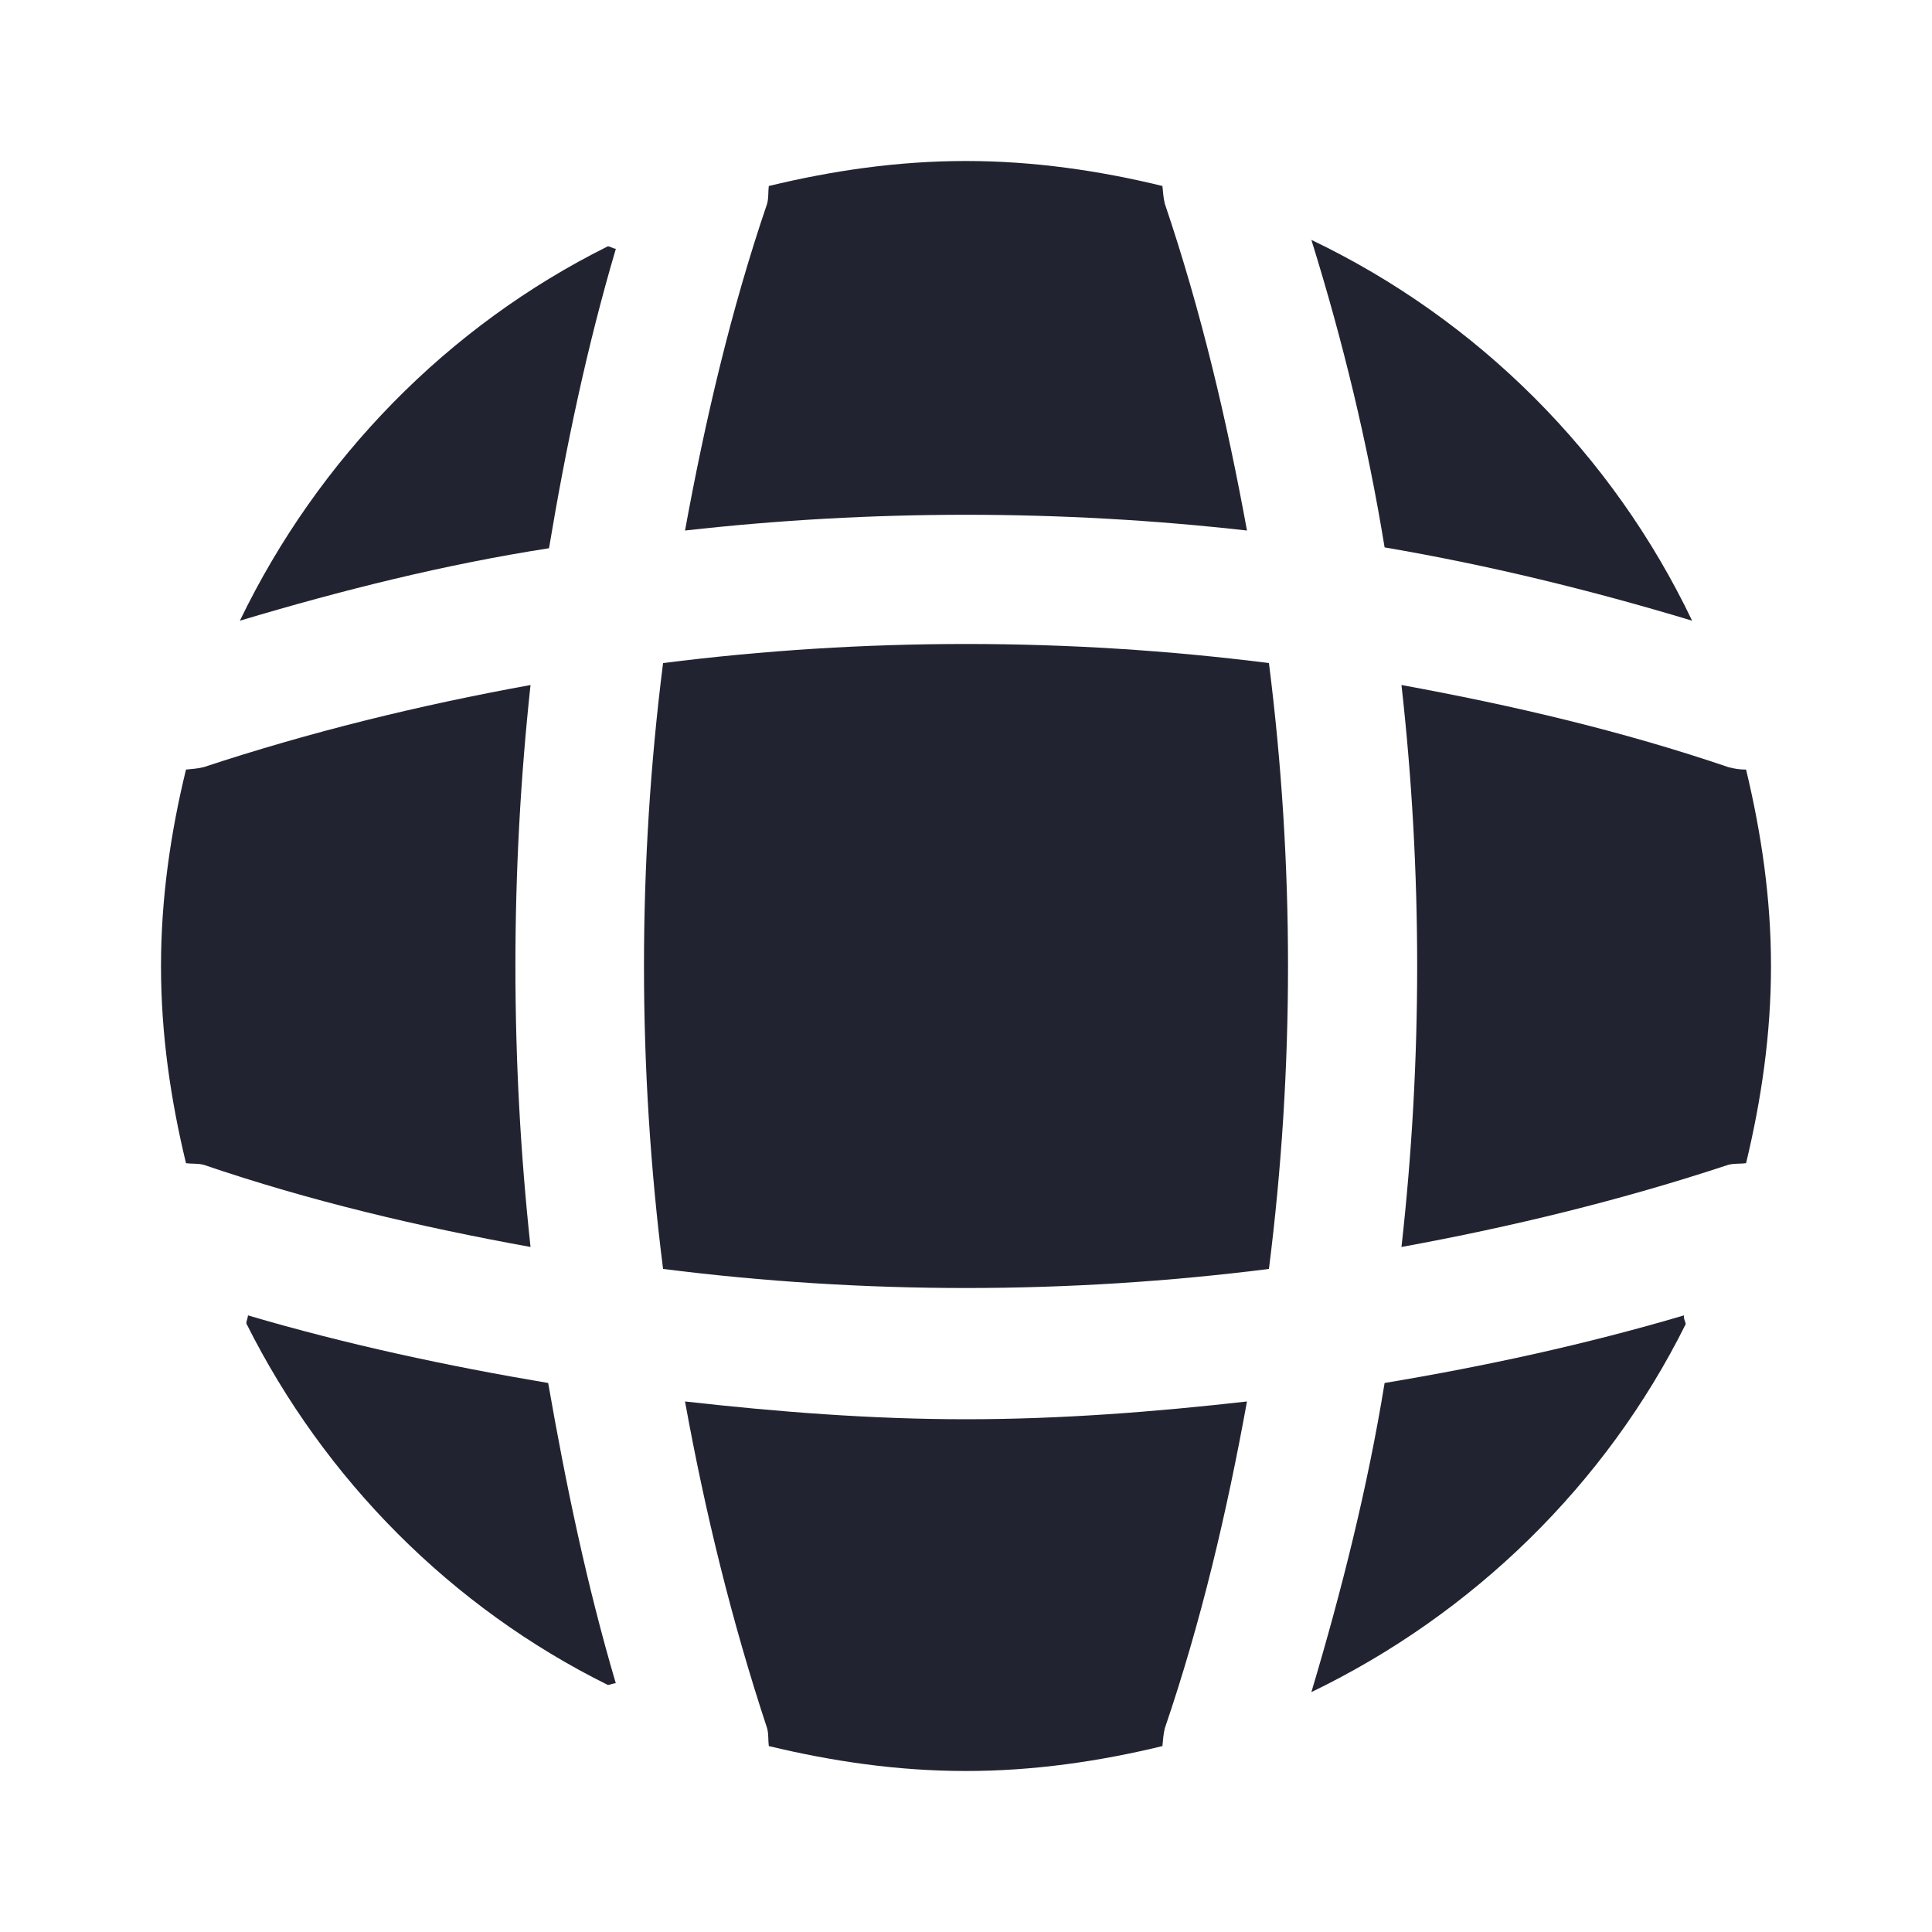 <svg width="30" height="30" viewBox="0 0 30 30" fill="none" xmlns="http://www.w3.org/2000/svg">
<path d="M9.562 26.137C9.525 26.137 9.475 26.163 9.437 26.163C7.012 24.962 5.037 22.975 3.825 20.55C3.825 20.512 3.85 20.462 3.85 20.425C5.375 20.875 6.95 21.212 8.512 21.475C8.787 23.05 9.112 24.613 9.562 26.137Z" fill="#212430"/>
<path d="M26.175 20.562C24.938 23.05 22.875 25.062 20.363 26.275C20.837 24.688 21.238 23.087 21.5 21.475C23.075 21.212 24.625 20.875 26.15 20.425C26.137 20.475 26.175 20.525 26.175 20.562Z" fill="#212430"/>
<path d="M26.275 9.638C24.7 9.163 23.113 8.775 21.5 8.5C21.238 6.888 20.85 5.288 20.363 3.725C22.95 4.963 25.038 7.05 26.275 9.638Z" fill="#212430"/>
<path d="M9.563 3.863C9.113 5.388 8.788 6.938 8.525 8.513C6.913 8.763 5.313 9.163 3.725 9.638C4.938 7.125 6.95 5.063 9.438 3.825C9.475 3.825 9.525 3.863 9.563 3.863Z" fill="#212430"/>
<path d="M19.363 8.238C16.462 7.912 13.537 7.912 10.637 8.238C10.95 6.525 11.35 4.812 11.912 3.163C11.938 3.062 11.925 2.987 11.938 2.888C12.925 2.65 13.938 2.5 15 2.5C16.05 2.5 17.075 2.65 18.05 2.888C18.062 2.987 18.062 3.062 18.087 3.163C18.65 4.825 19.05 6.525 19.363 8.238Z" fill="#212430"/>
<path d="M8.238 19.363C6.513 19.05 4.812 18.65 3.163 18.087C3.062 18.062 2.987 18.075 2.888 18.062C2.65 17.075 2.5 16.062 2.5 15C2.5 13.95 2.65 12.925 2.888 11.95C2.987 11.938 3.062 11.938 3.163 11.912C4.825 11.363 6.513 10.95 8.238 10.637C7.925 13.537 7.925 16.462 8.238 19.363Z" fill="#212430"/>
<path d="M27.5 15C27.5 16.062 27.35 17.075 27.113 18.062C27.012 18.075 26.938 18.062 26.837 18.087C25.175 18.637 23.475 19.05 21.762 19.363C22.087 16.462 22.087 13.537 21.762 10.637C23.475 10.95 25.188 11.35 26.837 11.912C26.938 11.938 27.012 11.95 27.113 11.95C27.35 12.938 27.5 13.95 27.5 15Z" fill="#212430"/>
<path d="M19.363 21.762C19.05 23.488 18.65 25.188 18.087 26.837C18.062 26.938 18.062 27.012 18.05 27.113C17.075 27.35 16.05 27.5 15 27.5C13.938 27.5 12.925 27.35 11.938 27.113C11.925 27.012 11.938 26.938 11.912 26.837C11.363 25.175 10.95 23.488 10.637 21.762C12.088 21.925 13.537 22.038 15 22.038C16.462 22.038 17.925 21.925 19.363 21.762Z" fill="#212430"/>
<path d="M19.704 19.704C16.578 20.099 13.422 20.099 10.296 19.704C9.901 16.578 9.901 13.422 10.296 10.296C13.422 9.901 16.578 9.901 19.704 10.296C20.099 13.422 20.099 16.578 19.704 19.704Z" fill="#212430"/>
</svg>
